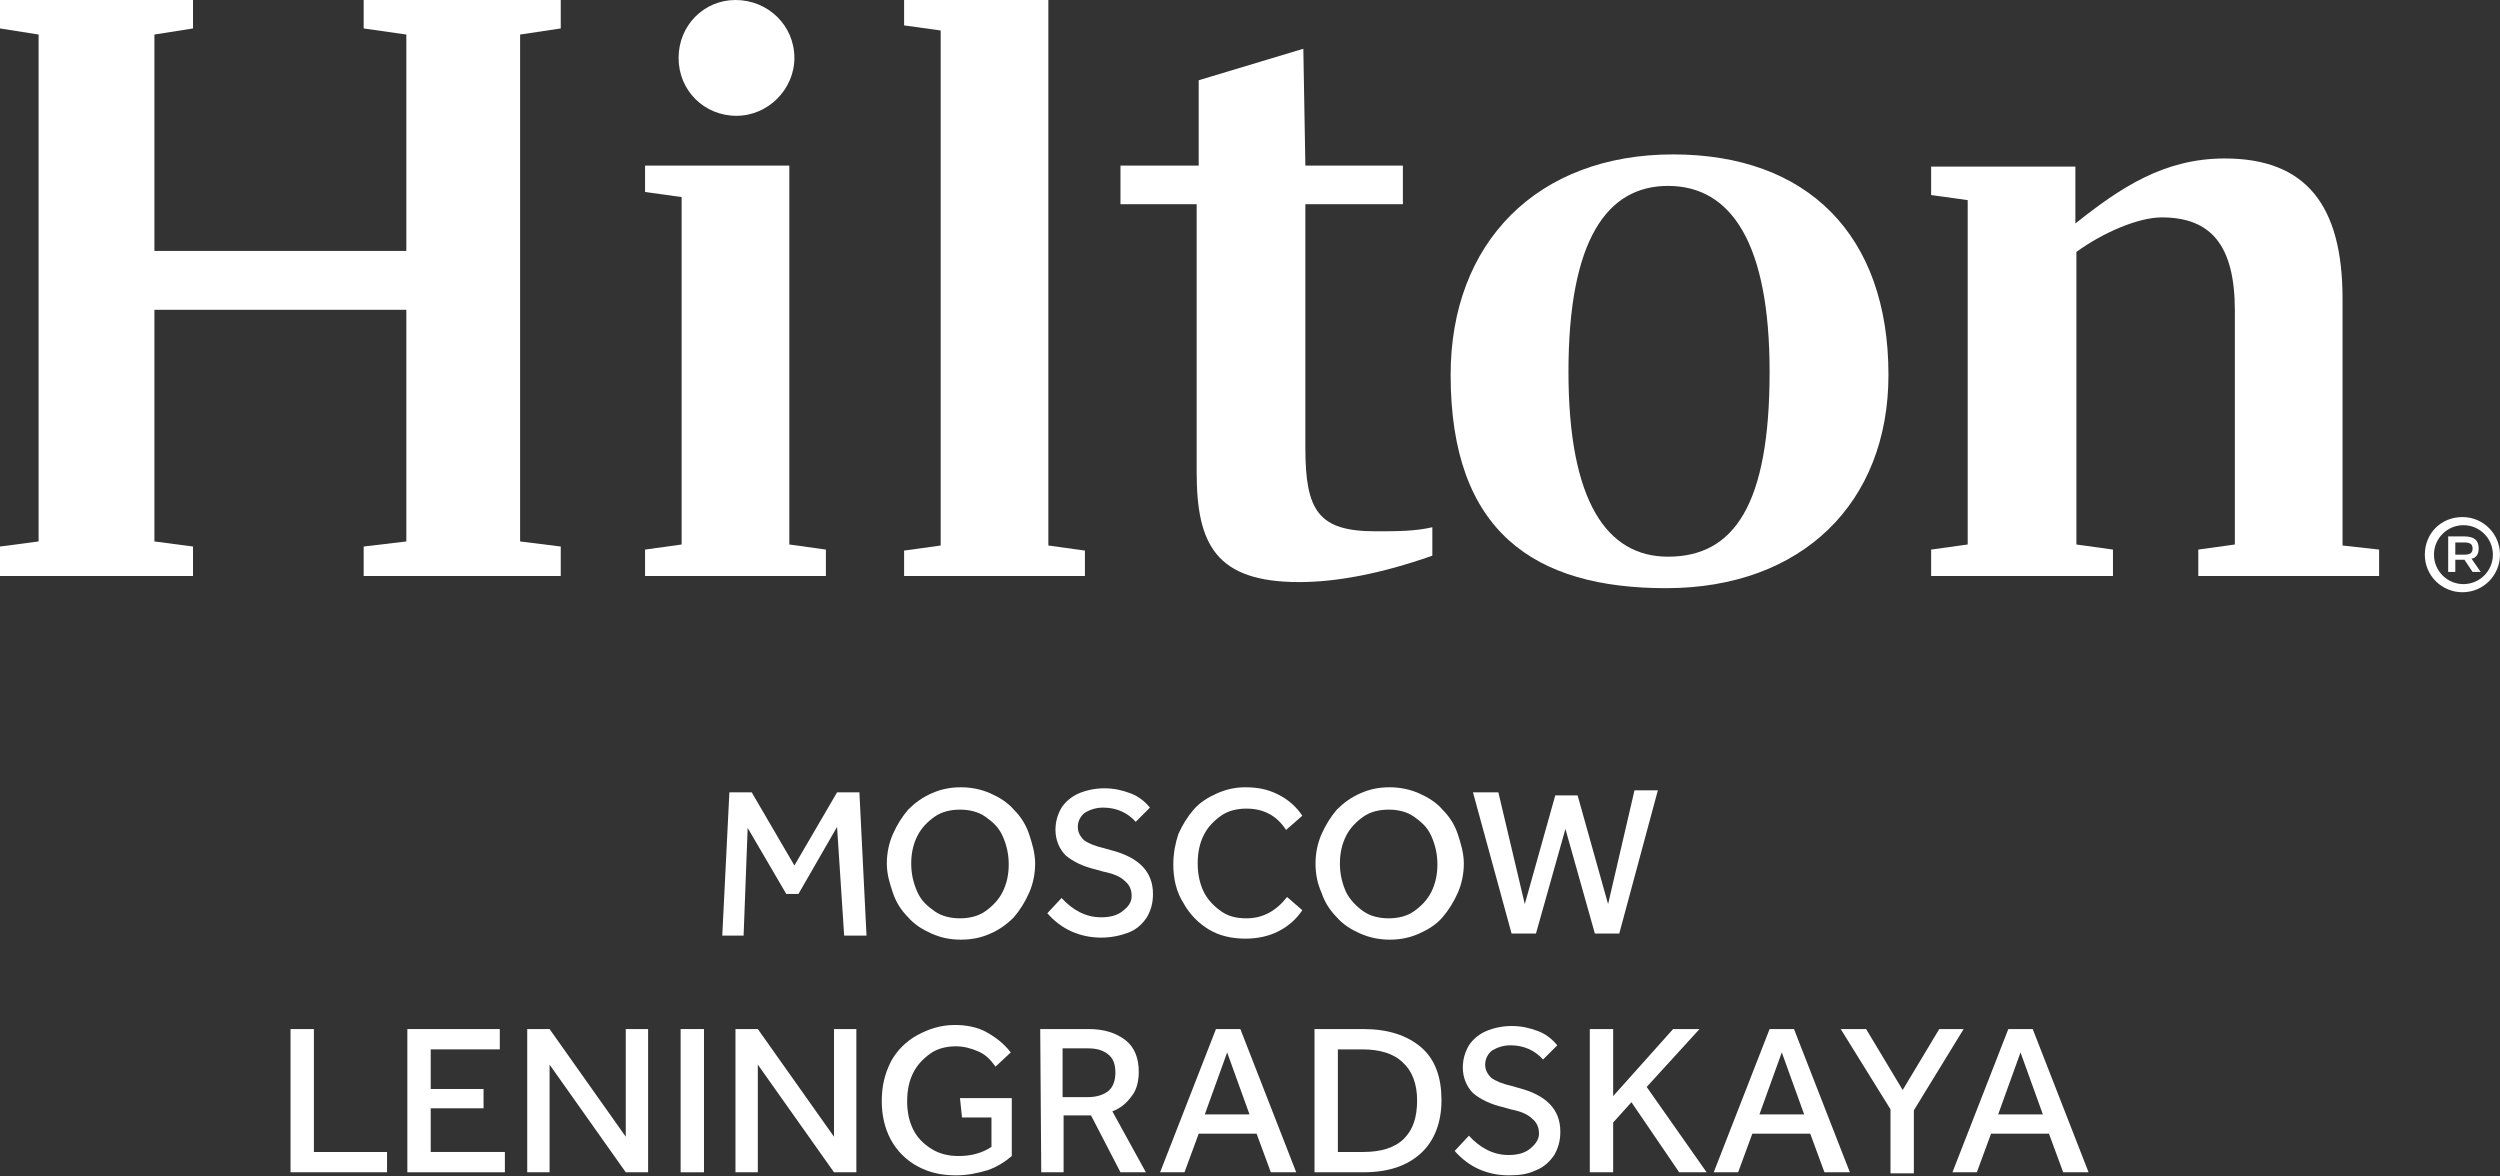 <?xml version="1.0" encoding="utf-8"?> <svg xmlns="http://www.w3.org/2000/svg" xmlns:xlink="http://www.w3.org/1999/xlink" version="1.1" id="Property_Logo" x="0px" y="0px" viewBox="0 0 246.1 115.8" style="enable-background:new 0 0 246.1 115.8;" xml:space="preserve"><rect x="0" y="0" width="246.1" height="115.8" fill="#333333" stroke="none"/> <style type="text/css"> .st0{fill:#FFFFFF;} </style> <g> <polygon class="st0" points="51.2,3.4 51.2,53.3 55.2,53.8 55.2,56.7 35.8,56.7 35.8,53.8 40,53.3 40,30.5 15.2,30.5 15.2,53.3 19,53.8 19,56.7 0,56.7 0,53.8 3.8,53.3 3.8,3.4 0,2.8 0,0 19,0 19,2.8 15.2,3.4 15.2,24.7 40,24.7 40,3.4 35.8,2.8 35.8,0 55.2,0 55.2,2.8 "></polygon> <polygon class="st0" points="77.7,53.6 81.3,54.1 81.3,56.7 63.5,56.7 63.5,54.1 67.1,53.6 67.1,19.4 63.5,18.9 63.5,16.3 77.7,16.3 "></polygon> <polygon class="st0" points="89,54.2 92.6,53.7 92.6,3 89,2.5 89,0 103.2,0 103.2,53.7 106.8,54.2 106.8,56.7 89,56.7 "></polygon> <path class="st0" d="M128.5,16.3h9.6v3.8h-9.6v24c0,6.2,1.3,8.2,6.9,8.2c2.1,0,3.9,0,5.6-0.4v2.8c-5.1,1.8-9.5,2.6-13.1,2.6 c-8.2,0-10.1-3.7-10.1-10.8V20.1h-7.5v-3.8h7.7V7.9l10.3-3.1L128.5,16.3L128.5,16.3z"></path> <path class="st0" d="M174.2,36.6c0-12.7-3.8-18.3-10-18.3c-6,0-9.8,5.3-9.8,18.3c0,12.8,3.8,18.2,9.8,18.2 C170.7,54.8,174.2,49.7,174.2,36.6 M185.9,36.9c0,12.6-8.5,21-21.9,21c-12.9,0-21.2-5.5-21.2-21c0-13,8.5-21.7,21.9-21.7 C177.9,15.2,185.9,23.1,185.9,36.9"></path> <path class="st0" d="M234.2,54.1v2.6h-17.8v-2.6l3.6-0.5v-23c0-6.4-2.3-9.2-7.2-9.2c-2.3,0-5.8,1.5-8.4,3.4v28.8l3.6,0.5v2.6h-17.9 v-2.6l3.6-0.5V19.7l-3.6-0.5v-2.8h14.2v5.6c4.4-3.5,8.7-6.4,14.7-6.4c8,0,11.6,4.6,11.6,13.8v24.3L234.2,54.1z"></path> <path class="st0" d="M78.2,5.7c0,3.1-2.6,5.7-5.7,5.7c-3.2,0-5.7-2.5-5.7-5.7S69.3,0,72.4,0C75.6,0,78.2,2.5,78.2,5.7"></path> </g> <g> <path class="st0" d="M246.1,54.6c0,2-1.6,3.7-3.7,3.7c-2,0-3.7-1.6-3.7-3.7s1.6-3.7,3.7-3.7C244.5,50.9,246.1,52.6,246.1,54.6z M239.6,54.6c0,1.6,1.3,2.9,2.9,2.9c1.6,0,2.9-1.3,2.9-2.9c0-1.6-1.3-2.9-2.9-2.9C240.9,51.7,239.6,53,239.6,54.6z M244,54 c0,0.5-0.2,0.9-0.7,1l0.9,1.3h-0.8l-0.8-1.2c-0.1,0-0.1,0-0.2,0h-0.7v1.2H241v-3.5h1.5C243.6,52.8,244,53.2,244,54z M241.7,54.6 h0.9c0.6,0,0.8-0.2,0.8-0.6s-0.2-0.6-0.8-0.6h-0.9V54.6z"></path> </g> <g> <path class="st0" d="M82.4,81.4L78.6,88h-1.2l-3.8-6.5l-0.4,10.6h-2.1l0.7-14.1h2.2l4.2,7.2l4.2-7.2h2.2l0.7,14.1h-2.2L82.4,81.4z"></path> <path class="st0" d="M87.3,85c0-1,0.2-2,0.6-2.9c0.4-0.9,0.9-1.7,1.5-2.4c0.7-0.7,1.4-1.2,2.3-1.6c0.9-0.4,1.8-0.6,2.9-0.6 c1,0,2,0.2,2.9,0.6c0.9,0.4,1.7,0.9,2.3,1.6c0.7,0.7,1.2,1.5,1.5,2.4s0.6,1.9,0.6,2.9c0,1-0.2,2-0.6,2.9s-0.9,1.7-1.5,2.4 c-0.7,0.7-1.4,1.2-2.3,1.6s-1.8,0.6-2.9,0.6s-2-0.2-2.9-0.6c-0.9-0.4-1.7-0.9-2.3-1.6c-0.7-0.7-1.2-1.5-1.5-2.4S87.3,86.1,87.3,85z M89.7,85c0,1,0.2,1.9,0.6,2.8s1,1.4,1.7,1.9c0.7,0.5,1.6,0.7,2.5,0.7c0.9,0,1.8-0.2,2.5-0.7c0.7-0.5,1.3-1.1,1.7-1.9 c0.4-0.8,0.6-1.7,0.6-2.7c0-1-0.2-1.9-0.6-2.8s-1-1.4-1.7-1.9c-0.7-0.5-1.6-0.7-2.5-0.7c-0.9,0-1.8,0.2-2.5,0.7 c-0.7,0.5-1.3,1.1-1.7,1.9C89.9,83.1,89.7,84,89.7,85z"></path> <path class="st0" d="M111.4,88.2c0-0.6-0.2-1.1-0.7-1.5c-0.4-0.4-1.1-0.7-2.1-0.9l-0.7-0.2c-1.3-0.3-2.3-0.8-3-1.4 c-0.6-0.6-1-1.5-1-2.5c0-0.8,0.2-1.5,0.6-2.2c0.4-0.6,1-1.1,1.7-1.4c0.7-0.3,1.6-0.5,2.5-0.5c1,0,1.8,0.2,2.6,0.5s1.4,0.8,1.9,1.4 l-1.4,1.4c-0.8-0.9-1.9-1.4-3.2-1.4c-0.7,0-1.3,0.2-1.8,0.5c-0.4,0.3-0.7,0.8-0.7,1.4c0,0.5,0.2,0.9,0.6,1.3c0.4,0.3,1.1,0.6,2,0.8 l0.7,0.2c2.7,0.7,4.1,2.1,4.1,4.3c0,0.9-0.2,1.6-0.6,2.3c-0.4,0.6-1,1.2-1.8,1.5s-1.7,0.5-2.7,0.5c-1,0-2-0.2-2.9-0.6 c-0.9-0.4-1.7-1-2.4-1.8l1.4-1.5c1.1,1.2,2.4,1.9,3.9,1.9c0.9,0,1.6-0.2,2.1-0.6S111.4,88.9,111.4,88.2z"></path> <path class="st0" d="M115.5,85.1c0-1.1,0.2-2.1,0.5-3c0.4-0.9,0.9-1.7,1.5-2.4c0.6-0.7,1.4-1.2,2.3-1.6c0.9-0.4,1.8-0.6,2.8-0.6 c1.2,0,2.2,0.2,3.2,0.7s1.8,1.2,2.4,2.1l-1.6,1.4c-0.9-1.4-2.2-2.1-3.9-2.1c-0.9,0-1.8,0.2-2.5,0.7c-0.7,0.5-1.3,1.1-1.7,1.9 s-0.6,1.7-0.6,2.8c0,1,0.2,2,0.6,2.8c0.4,0.8,1,1.4,1.7,1.9s1.5,0.7,2.5,0.7c1.6,0,2.9-0.7,4-2.1l1.5,1.3c-0.6,0.9-1.4,1.6-2.4,2.1 c-1,0.5-2.1,0.7-3.2,0.7c-1.4,0-2.6-0.3-3.6-0.9s-1.9-1.5-2.5-2.6C115.8,87.8,115.5,86.5,115.5,85.1z"></path> <path class="st0" d="M129.5,85c0-1,0.2-2,0.6-2.9c0.4-0.9,0.9-1.7,1.5-2.4c0.7-0.7,1.4-1.2,2.3-1.6c0.9-0.4,1.8-0.6,2.9-0.6 c1,0,2,0.2,2.9,0.6c0.9,0.4,1.7,0.9,2.3,1.6c0.7,0.7,1.2,1.5,1.5,2.4s0.6,1.9,0.6,2.9c0,1-0.2,2-0.6,2.9s-0.9,1.7-1.5,2.4 s-1.4,1.2-2.3,1.6c-0.9,0.4-1.8,0.6-2.9,0.6c-1,0-2-0.2-2.9-0.6c-0.9-0.4-1.7-0.9-2.3-1.6c-0.7-0.7-1.2-1.5-1.5-2.4 C129.7,87,129.5,86.1,129.5,85z M131.9,85c0,1,0.2,1.9,0.6,2.8c0.4,0.8,1,1.4,1.7,1.9c0.7,0.5,1.6,0.7,2.5,0.7 c0.9,0,1.8-0.2,2.5-0.7c0.7-0.5,1.3-1.1,1.7-1.9s0.6-1.7,0.6-2.7c0-1-0.2-1.9-0.6-2.8s-1-1.4-1.7-1.9c-0.7-0.5-1.6-0.7-2.5-0.7 c-0.9,0-1.8,0.2-2.5,0.7c-0.7,0.5-1.3,1.1-1.7,1.9C132.1,83.1,131.9,84,131.9,85z"></path> <path class="st0" d="M150.1,89l3-10.7h2.2l3,10.7l2.6-11.2h2.3l-3.8,14.1h-2.4l-2.9-10.3l-2.9,10.3h-2.4L145,78h2.5L150.1,89z"></path> </g> <g> <path class="st0" d="M28.6,101.3h2.3v12.1h7.2v2h-9.5C28.6,115.4,28.6,101.3,28.6,101.3z"></path> <path class="st0" d="M40.1,101.3h9.1v2h-6.8v3.9h5.2v1.9h-5.2v4.3h7.3v2h-9.6V101.3z"></path> <path class="st0" d="M51.9,101.3h2.2l7.5,10.6v-10.6h2.2v14.1h-2.2l-7.5-10.6v10.6h-2.2V101.3z"></path> <path class="st0" d="M67,101.3h2.3v14.1H67V101.3z"></path> <path class="st0" d="M72.4,101.3h2.2l7.5,10.6v-10.6h2.2v14.1h-2.2l-7.5-10.6v10.6h-2.2V101.3z"></path> <path class="st0" d="M94.5,108.1h5.1v5.7c-0.7,0.6-1.5,1.1-2.4,1.4c-1,0.3-2,0.5-3.1,0.5c-1.5,0-2.7-0.3-3.8-0.9s-2-1.5-2.6-2.6 c-0.6-1.1-0.9-2.4-0.9-3.8c0-1.5,0.3-2.7,0.9-3.9c0.6-1.1,1.5-2,2.6-2.6c1.1-0.6,2.3-1,3.7-1c1.1,0,2.2,0.2,3.1,0.7 c0.9,0.5,1.7,1.1,2.4,2l-1.5,1.4c-0.5-0.7-1-1.2-1.7-1.5c-0.7-0.3-1.4-0.5-2.2-0.5c-0.9,0-1.8,0.2-2.5,0.7 c-0.7,0.5-1.3,1.1-1.7,1.9c-0.4,0.8-0.6,1.7-0.6,2.8c0,1.1,0.2,2,0.6,2.8c0.4,0.8,1,1.4,1.8,1.9s1.7,0.7,2.7,0.7 c1.2,0,2.3-0.3,3.2-0.9V110h-2.9L94.5,108.1L94.5,108.1z"></path> <path class="st0" d="M102.4,101.3h4.8c1.5,0,2.7,0.4,3.6,1.1s1.3,1.8,1.3,3.1c0,0.9-0.2,1.8-0.7,2.4c-0.5,0.7-1.1,1.2-1.9,1.5 l3.3,6h-2.5l-2.9-5.6c0,0,0,0,0,0h-2.7v5.6h-2.2L102.4,101.3L102.4,101.3z M109.8,105.6c0-0.8-0.2-1.4-0.7-1.8 c-0.5-0.4-1.1-0.6-2-0.6h-2.5v4.8h2.5c0.8,0,1.5-0.2,2-0.6S109.8,106.3,109.8,105.6z"></path> <path class="st0" d="M123.7,111.6H118l-1.4,3.8h-2.4l5.5-14.1h2.4l5.5,14.1h-2.5L123.7,111.6z M120.8,103.6l-2.2,6.1h4.4 L120.8,103.6z"></path> <path class="st0" d="M129.4,101.3h4.8c2.4,0,4.3,0.6,5.7,1.8c1.4,1.2,2,3,2,5.2s-0.7,4-2,5.2c-1.4,1.3-3.3,1.9-5.7,1.9h-4.8 L129.4,101.3L129.4,101.3z M139.5,108.3c0-1.6-0.5-2.9-1.4-3.7c-0.9-0.9-2.3-1.3-4-1.3h-2.4v10.1h2.5c1.7,0,3.1-0.4,4-1.3 S139.5,110,139.5,108.3z"></path> <path class="st0" d="M151.5,111.6c0-0.6-0.2-1.1-0.7-1.5c-0.4-0.4-1.1-0.7-2.1-0.9l-0.7-0.2c-1.3-0.3-2.3-0.8-3-1.4 c-0.6-0.6-1-1.5-1-2.5c0-0.8,0.2-1.5,0.6-2.2c0.4-0.6,1-1.1,1.7-1.4s1.6-0.5,2.5-0.5c1,0,1.8,0.2,2.6,0.5s1.4,0.8,1.9,1.4l-1.4,1.4 c-0.8-0.9-1.9-1.4-3.2-1.4c-0.7,0-1.3,0.2-1.8,0.5c-0.4,0.3-0.7,0.8-0.7,1.4c0,0.5,0.2,0.9,0.6,1.3c0.4,0.3,1.1,0.6,2,0.8l0.7,0.2 c2.7,0.7,4.1,2.1,4.1,4.3c0,0.9-0.2,1.6-0.6,2.3c-0.4,0.6-1,1.2-1.8,1.5c-0.8,0.4-1.7,0.5-2.7,0.5c-1,0-2-0.2-2.9-0.6 c-0.9-0.4-1.7-1-2.4-1.8l1.4-1.5c1.1,1.2,2.4,1.9,3.9,1.9c0.9,0,1.6-0.2,2.1-0.6S151.5,112.2,151.5,111.6z"></path> <path class="st0" d="M156.5,101.3h2.3v6.6l5.9-6.6h2.6l-5.2,5.7l5.9,8.4h-2.7l-4.7-6.9l-1.8,2v4.9h-2.3V101.3z"></path> <path class="st0" d="M178.2,111.6h-5.7l-1.4,3.8h-2.4l5.5-14.1h2.4l5.5,14.1h-2.5L178.2,111.6z M175.4,103.6l-2.2,6.1h4.4 L175.4,103.6z"></path> <path class="st0" d="M186.1,109.2l-4.9-7.9h2.5l3.6,6l3.6-6h2.4l-4.9,8v6.2h-2.3L186.1,109.2L186.1,109.2z"></path> <path class="st0" d="M201.7,111.6H196l-1.4,3.8h-2.4l5.5-14.1h2.4l5.5,14.1h-2.5L201.7,111.6z M198.9,103.6l-2.2,6.1h4.4 L198.9,103.6z"></path> </g> </svg> 